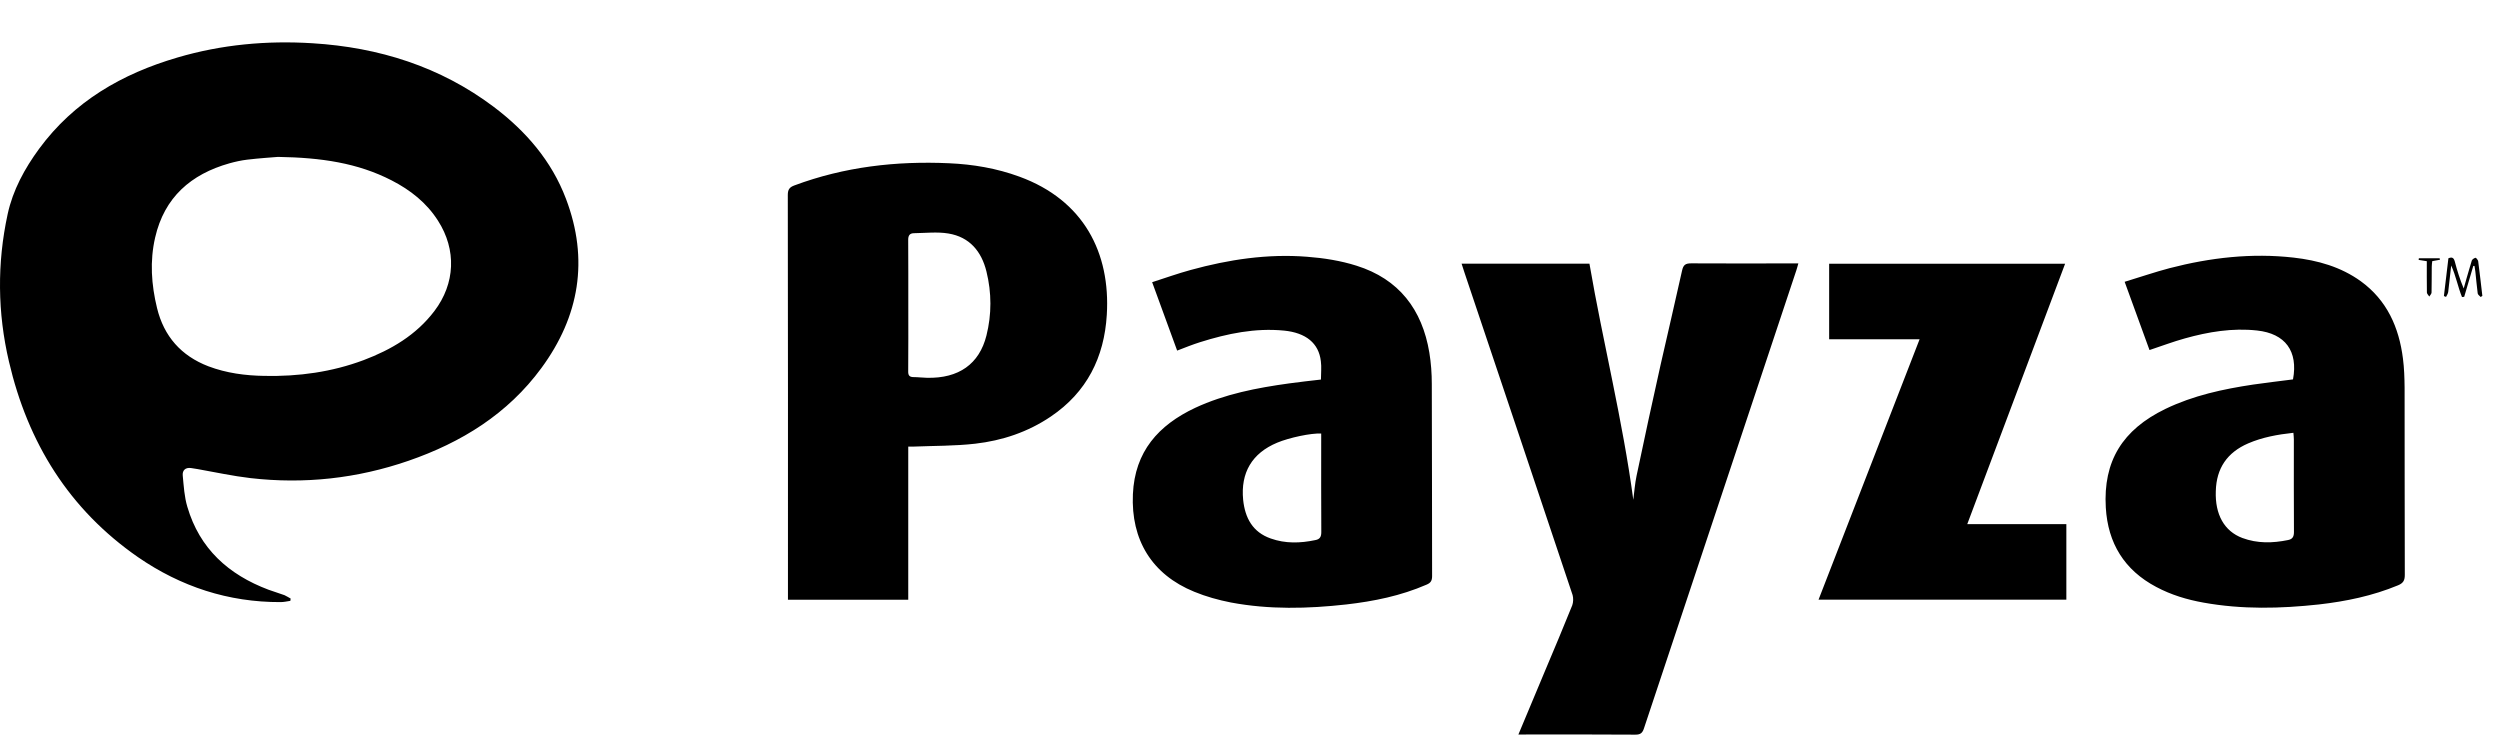 <?xml version="1.0" encoding="UTF-8" standalone="no"?>
<svg width="50px" height="15px" viewBox="0 0 50 15" version="1.1" xmlns="http://www.w3.org/2000/svg" xmlns:xlink="http://www.w3.org/1999/xlink">
    <!-- Generator: Sketch 3.8.1 (29687) - http://www.bohemiancoding.com/sketch -->
    <title>Shape</title>
    <desc>Created with Sketch.</desc>
    <defs></defs>
    <g id="Individual-Profile" stroke="none" stroke-width="1" fill="none" fill-rule="evenodd">
        <g id="Desktop-HD-v5.6-Header-|-Onboarder" transform="translate(-850, -2211)" fill="#000000">
            <g id="Onboarder-|-Step-2" transform="translate(0, 1706)">
                <g id="payment-processor-copy-8" transform="translate(804, 487.947)">
                    <g id="payza-logo" transform="translate(45, 17)">
                        <g id="Layer_1_copy_7_">
                            <path d="M36.818,5.321 L36.967,5.321 C36.95,5.375 36.943,5.416 36.928,5.456 C35.911,8.509 34.896,11.56 33.881,14.615 C33.85,14.71 33.814,14.747 33.705,14.746 C32.976,14.74 32.25,14.743 31.521,14.743 L31.368,14.743 C31.553,14.305 31.725,13.885 31.902,13.467 C32.086,13.03 32.269,12.598 32.445,12.159 C32.467,12.098 32.469,12.014 32.452,11.954 C31.734,9.805 31.012,7.655 30.291,5.509 C30.271,5.451 30.254,5.394 30.232,5.327 L32.789,5.327 C33.06,6.903 33.453,8.455 33.666,10.049 C33.687,9.889 33.698,9.727 33.731,9.57 C33.887,8.827 34.047,8.085 34.213,7.344 C34.355,6.717 34.502,6.093 34.641,5.466 C34.666,5.352 34.707,5.319 34.827,5.32 C35.493,5.325 36.156,5.321 36.818,5.321 L36.818,5.321 Z M42.302,5.328 L37.583,5.328 L37.583,6.838 L39.392,6.838 C38.714,8.582 38.042,10.313 37.371,12.046 L42.327,12.046 L42.327,10.536 L40.345,10.536 C41.002,8.789 41.65,7.062 42.302,5.328 L42.302,5.328 Z M50.51,5.208 C50.483,5.216 50.446,5.238 50.436,5.264 C50.4,5.375 50.371,5.491 50.336,5.603 C50.315,5.676 50.295,5.75 50.274,5.823 C50.197,5.638 50.142,5.461 50.095,5.28 C50.074,5.206 50.04,5.189 49.968,5.219 C49.939,5.47 49.906,5.723 49.878,5.974 C49.892,5.981 49.906,5.986 49.921,5.991 C49.938,5.959 49.958,5.928 49.964,5.893 C49.985,5.717 50.003,5.54 50.024,5.363 C50.119,5.571 50.157,5.79 50.24,5.994 C50.255,5.992 50.267,5.991 50.284,5.989 C50.346,5.783 50.406,5.576 50.466,5.371 C50.476,5.371 50.484,5.371 50.49,5.372 C50.495,5.409 50.503,5.446 50.507,5.484 C50.524,5.63 50.534,5.775 50.554,5.921 C50.558,5.947 50.591,5.97 50.614,5.993 C50.626,5.986 50.635,5.977 50.647,5.971 C50.621,5.739 50.593,5.504 50.563,5.272 C50.554,5.247 50.521,5.206 50.51,5.208 L50.51,5.208 Z M49.377,5.218 C49.375,5.23 49.375,5.24 49.373,5.251 C49.422,5.258 49.471,5.267 49.536,5.277 C49.536,5.49 49.535,5.697 49.538,5.904 C49.539,5.929 49.568,5.957 49.586,5.984 C49.602,5.957 49.631,5.93 49.631,5.904 C49.635,5.734 49.633,5.562 49.635,5.391 C49.635,5.349 49.641,5.308 49.645,5.276 C49.709,5.263 49.754,5.255 49.799,5.248 C49.797,5.237 49.795,5.227 49.793,5.218 L49.377,5.218 L49.377,5.218 Z M49.092,7.808 C49.094,9.056 49.092,10.304 49.096,11.552 C49.096,11.661 49.065,11.716 48.961,11.759 C48.452,11.97 47.922,12.08 47.379,12.142 C46.608,12.226 45.838,12.244 45.069,12.105 C44.74,12.046 44.423,11.951 44.125,11.792 C43.486,11.454 43.158,10.917 43.116,10.205 C43.062,9.277 43.448,8.648 44.309,8.231 C44.867,7.962 45.461,7.835 46.066,7.744 C46.331,7.705 46.596,7.676 46.86,7.641 C46.965,7.077 46.707,6.724 46.141,6.663 C45.649,6.609 45.166,6.69 44.698,6.821 C44.463,6.886 44.234,6.973 43.99,7.054 C43.83,6.612 43.666,6.163 43.493,5.689 C43.801,5.596 44.096,5.494 44.393,5.416 C45.207,5.205 46.033,5.11 46.872,5.205 C47.354,5.26 47.813,5.388 48.215,5.677 C48.74,6.058 48.98,6.6 49.059,7.224 C49.084,7.416 49.09,7.612 49.092,7.808 L49.092,7.808 Z M46.879,10.694 C46.875,10.076 46.877,9.459 46.877,8.841 C46.877,8.8 46.872,8.761 46.868,8.709 C46.551,8.743 46.248,8.798 45.963,8.921 C45.543,9.103 45.328,9.418 45.316,9.875 C45.299,10.341 45.484,10.677 45.848,10.813 C46.147,10.924 46.452,10.917 46.76,10.854 C46.849,10.837 46.879,10.788 46.879,10.694 L46.879,10.694 Z M29.636,7.734 C29.642,9.013 29.638,10.296 29.642,11.576 C29.642,11.668 29.613,11.712 29.531,11.746 C29.015,11.97 28.476,12.079 27.927,12.142 C27.157,12.228 26.386,12.247 25.619,12.103 C25.37,12.054 25.12,11.985 24.885,11.888 C24.039,11.543 23.617,10.853 23.658,9.937 C23.696,9.083 24.169,8.556 24.903,8.21 C25.499,7.933 26.137,7.81 26.783,7.721 C26.992,7.692 27.202,7.669 27.419,7.644 C27.419,7.51 27.433,7.393 27.417,7.277 C27.376,6.917 27.118,6.708 26.681,6.665 C26.104,6.609 25.55,6.724 25.003,6.896 C24.853,6.943 24.707,7.002 24.543,7.065 C24.379,6.616 24.215,6.169 24.043,5.697 C24.307,5.612 24.558,5.522 24.815,5.452 C25.576,5.243 26.351,5.126 27.14,5.188 C27.474,5.213 27.815,5.267 28.13,5.367 C28.978,5.633 29.444,6.242 29.587,7.106 C29.621,7.312 29.636,7.524 29.636,7.734 L29.636,7.734 Z M27.426,10.695 C27.422,10.077 27.424,9.462 27.424,8.841 L27.424,8.724 C27.223,8.712 26.784,8.806 26.543,8.907 C26.04,9.117 25.81,9.507 25.863,10.05 C25.901,10.412 26.052,10.696 26.415,10.823 C26.707,10.927 27.006,10.918 27.305,10.855 C27.396,10.839 27.426,10.791 27.426,10.695 L27.426,10.695 Z M23.136,6.349 C23.085,7.201 22.736,7.898 22.016,8.384 C21.558,8.694 21.046,8.865 20.504,8.927 C20.094,8.974 19.678,8.968 19.266,8.985 C19.238,8.986 19.21,8.985 19.165,8.985 L19.165,12.048 L16.759,12.048 L16.759,11.902 C16.759,9.252 16.761,6.601 16.756,3.952 C16.756,3.844 16.79,3.797 16.889,3.761 C17.888,3.389 18.923,3.27 19.981,3.318 C20.461,3.339 20.933,3.419 21.388,3.586 C22.676,4.056 23.211,5.111 23.136,6.349 L23.136,6.349 Z M20.729,5.483 C20.63,5.081 20.392,4.793 19.968,4.723 C19.745,4.686 19.509,4.714 19.28,4.717 C19.19,4.718 19.162,4.767 19.164,4.859 C19.168,5.294 19.165,5.728 19.166,6.163 C19.166,6.601 19.168,7.04 19.164,7.479 C19.162,7.563 19.191,7.595 19.273,7.595 C19.363,7.595 19.452,7.608 19.541,7.609 C20.175,7.623 20.586,7.334 20.729,6.763 C20.835,6.339 20.834,5.909 20.729,5.483 L20.729,5.483 Z M12.319,4.028 C12.782,5.245 12.588,6.38 11.827,7.415 C11.154,8.332 10.229,8.903 9.169,9.269 C8.143,9.623 7.088,9.739 6.009,9.615 C5.655,9.574 5.306,9.497 4.954,9.435 C4.909,9.429 4.865,9.421 4.822,9.414 C4.706,9.398 4.644,9.462 4.655,9.566 C4.675,9.776 4.687,9.991 4.747,10.19 C4.992,11.026 5.57,11.546 6.369,11.847 C6.475,11.886 6.585,11.918 6.691,11.957 C6.734,11.976 6.772,12.003 6.813,12.024 C6.812,12.041 6.808,12.054 6.807,12.07 C6.741,12.08 6.677,12.095 6.611,12.095 C5.566,12.099 4.616,11.785 3.763,11.198 C2.38,10.24 1.556,8.906 1.179,7.284 C0.95,6.305 0.94,5.32 1.153,4.336 C1.257,3.855 1.492,3.425 1.783,3.028 C2.48,2.08 3.44,1.528 4.55,1.203 C5.434,0.943 6.337,0.861 7.25,0.918 C8.576,1 9.803,1.384 10.876,2.191 C11.518,2.676 12.032,3.27 12.319,4.028 L12.319,4.028 Z M9.76,4.467 C9.531,4.107 9.207,3.853 8.833,3.661 C8.154,3.312 7.425,3.205 6.56,3.191 C6.431,3.202 6.188,3.217 5.946,3.246 C5.826,3.26 5.706,3.287 5.59,3.319 C4.818,3.537 4.287,4 4.103,4.803 C3.994,5.275 4.027,5.749 4.141,6.215 C4.279,6.78 4.622,7.169 5.168,7.379 C5.53,7.516 5.907,7.565 6.29,7.571 C6.971,7.585 7.636,7.494 8.274,7.255 C8.826,7.046 9.323,6.754 9.687,6.275 C10.106,5.724 10.133,5.048 9.76,4.467 L9.76,4.467 Z" id="Shape"></path>
                        </g>
                    </g>
                </g>
            </g>
        </g>
    </g>
</svg>